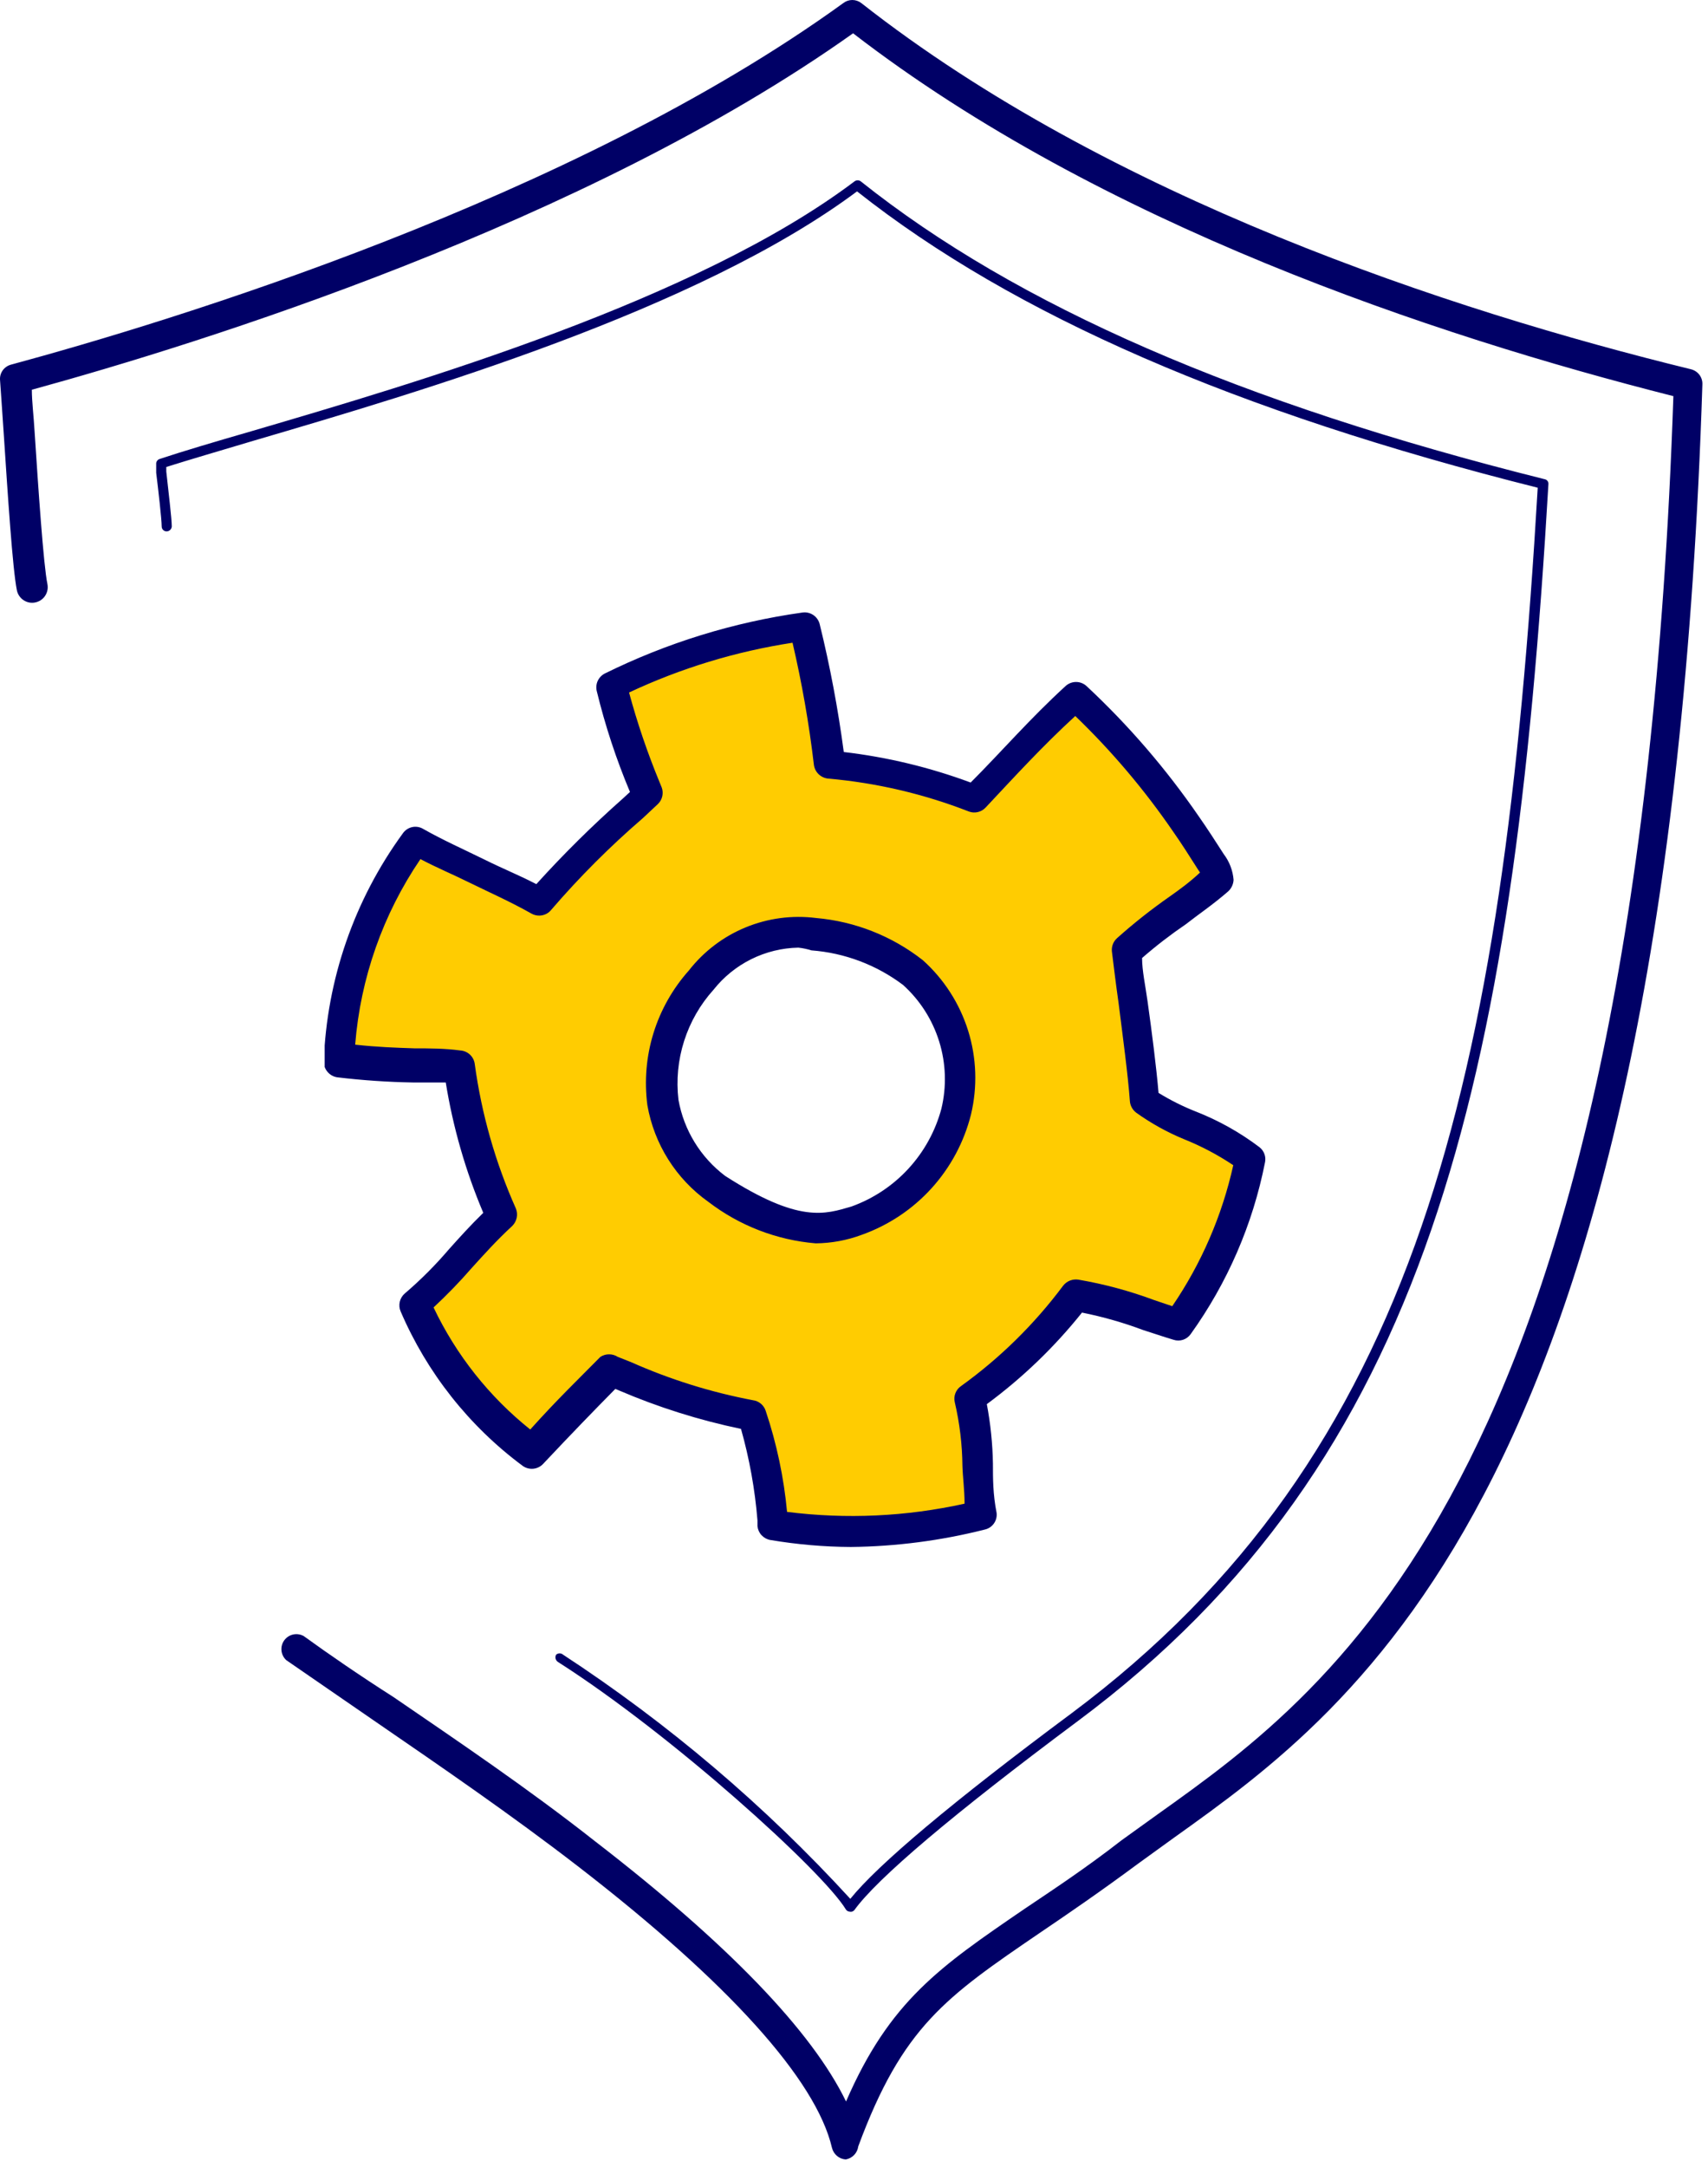 <svg width="56" height="71" viewBox="0 0 56 71" fill="none" xmlns="http://www.w3.org/2000/svg">
<g clip-path="url(#clip0_148_8069)">
<path d="M40.995 37.971C39.645 36.971 38.625 36.882 37.505 36.072C37.415 34.742 37.075 32.471 36.925 31.131C38.185 30.002 38.845 29.732 39.925 28.771C39.9 28.578 39.824 28.396 39.705 28.241L38.875 26.982C37.828 25.46 36.618 24.059 35.265 22.802C34.015 23.951 32.985 25.061 31.955 26.181C30.428 25.593 28.826 25.219 27.195 25.072C27.018 23.546 26.744 22.033 26.375 20.541C24.176 20.845 22.039 21.496 20.045 22.471C20.344 23.693 20.745 24.887 21.245 26.041C19.982 27.128 18.799 28.305 17.705 29.561C16.225 28.752 15.015 28.361 13.635 27.561C12.11 29.659 11.24 32.16 11.135 34.752C12.705 34.952 13.625 34.892 15.065 34.992C15.302 36.674 15.77 38.317 16.455 39.871C15.285 40.962 14.635 41.931 13.605 42.772C14.439 44.696 15.763 46.368 17.445 47.621C18.445 46.532 19.125 45.861 20.055 44.911C21.527 45.571 23.071 46.058 24.655 46.361C25.016 47.532 25.24 48.74 25.325 49.962C27.604 50.306 29.928 50.197 32.165 49.642C32.115 48.358 31.985 47.079 31.775 45.812C33.102 44.883 34.276 43.752 35.255 42.462C36.404 42.703 37.531 43.037 38.625 43.462C39.801 41.824 40.61 39.951 40.995 37.971ZM28.095 39.971C27.095 40.331 26.095 40.642 23.505 38.971C22.505 38.312 20.285 35.562 23.005 32.121C23.434 31.566 24.002 31.133 24.652 30.866C25.301 30.599 26.009 30.508 26.705 30.602C27.879 30.701 29 31.134 29.935 31.852C30.561 32.413 31.024 33.133 31.274 33.936C31.524 34.739 31.552 35.594 31.355 36.411C31.14 37.222 30.731 37.968 30.163 38.585C29.595 39.202 28.885 39.671 28.095 39.952V39.971Z" fill="#FFCC01"/>
<path d="M27.895 50.691C27.011 50.686 26.128 50.609 25.255 50.462C25.146 50.443 25.046 50.388 24.97 50.307C24.894 50.226 24.847 50.122 24.835 50.011V49.822C24.753 48.806 24.572 47.802 24.295 46.822C22.923 46.536 21.583 46.114 20.295 45.562L20.175 45.511C19.425 46.272 18.785 46.931 17.805 47.971C17.72 48.061 17.605 48.117 17.482 48.128C17.358 48.139 17.235 48.105 17.135 48.032C15.378 46.728 13.998 44.982 13.135 42.971C13.092 42.871 13.083 42.76 13.108 42.654C13.133 42.547 13.192 42.452 13.275 42.382C13.792 41.94 14.274 41.458 14.715 40.941C15.055 40.562 15.415 40.161 15.845 39.742C15.265 38.373 14.852 36.939 14.615 35.471H13.555C12.72 35.457 11.885 35.4 11.055 35.301C10.933 35.282 10.822 35.221 10.742 35.127C10.661 35.034 10.616 34.915 10.615 34.791C10.713 32.096 11.615 29.491 13.205 27.311C13.277 27.206 13.386 27.131 13.51 27.103C13.635 27.075 13.765 27.096 13.875 27.162C14.545 27.541 15.185 27.822 15.875 28.162C16.565 28.502 16.985 28.662 17.585 28.971C18.476 27.986 19.421 27.052 20.415 26.172L20.655 25.951C20.204 24.879 19.84 23.772 19.565 22.642C19.539 22.531 19.55 22.415 19.597 22.312C19.645 22.209 19.725 22.124 19.825 22.072C21.865 21.064 24.052 20.388 26.305 20.072C26.43 20.053 26.558 20.081 26.664 20.152C26.769 20.222 26.844 20.329 26.875 20.451C27.215 21.833 27.478 23.232 27.665 24.642C29.087 24.808 30.483 25.144 31.825 25.642C32.825 24.642 33.765 23.552 34.935 22.482C35.029 22.395 35.153 22.347 35.28 22.347C35.408 22.347 35.531 22.395 35.625 22.482C37.004 23.767 38.237 25.199 39.305 26.752C39.585 27.151 39.855 27.572 40.125 27.991C40.31 28.235 40.421 28.527 40.445 28.831C40.438 28.977 40.373 29.114 40.265 29.212C39.745 29.662 39.265 29.982 38.885 30.282C38.384 30.623 37.903 30.993 37.445 31.392C37.445 31.811 37.555 32.301 37.625 32.812C37.765 33.812 37.915 34.981 37.985 35.812C38.373 36.05 38.781 36.255 39.205 36.422C39.952 36.714 40.656 37.108 41.295 37.592C41.369 37.65 41.425 37.727 41.457 37.816C41.489 37.904 41.495 38 41.475 38.092C41.075 40.121 40.242 42.041 39.035 43.721C38.973 43.807 38.885 43.87 38.785 43.903C38.684 43.935 38.576 43.935 38.475 43.901C38.105 43.791 37.795 43.681 37.475 43.581C36.825 43.337 36.156 43.147 35.475 43.011C34.57 44.143 33.521 45.151 32.355 46.011C32.477 46.655 32.544 47.307 32.555 47.962C32.555 48.452 32.555 48.962 32.675 49.572C32.691 49.695 32.659 49.82 32.587 49.922C32.515 50.024 32.407 50.095 32.285 50.121C30.849 50.484 29.376 50.675 27.895 50.691ZM25.805 49.541C27.746 49.787 29.715 49.696 31.625 49.272C31.625 48.812 31.565 48.401 31.555 48.032C31.548 47.331 31.464 46.634 31.305 45.952C31.281 45.853 31.287 45.75 31.323 45.656C31.359 45.561 31.422 45.479 31.505 45.422C32.784 44.503 33.913 43.393 34.855 42.132C34.913 42.057 34.99 41.998 35.078 41.963C35.166 41.928 35.262 41.917 35.355 41.931C36.204 42.077 37.038 42.301 37.845 42.602L38.435 42.801C39.389 41.403 40.068 39.835 40.435 38.181C39.93 37.843 39.39 37.558 38.825 37.331C38.27 37.103 37.743 36.811 37.255 36.462C37.195 36.417 37.145 36.36 37.109 36.294C37.072 36.229 37.051 36.156 37.045 36.081C36.985 35.242 36.815 33.981 36.675 32.871C36.585 32.242 36.515 31.651 36.455 31.172C36.448 31.091 36.459 31.011 36.489 30.936C36.518 30.861 36.565 30.795 36.625 30.741C37.17 30.254 37.745 29.8 38.345 29.381C38.685 29.142 39.015 28.901 39.345 28.591L39.285 28.502C39.005 28.061 38.745 27.651 38.465 27.252C37.526 25.883 36.451 24.613 35.255 23.462C34.165 24.462 33.255 25.462 32.315 26.462C32.247 26.535 32.158 26.587 32.06 26.61C31.962 26.633 31.86 26.627 31.765 26.591C30.285 26.014 28.729 25.65 27.145 25.512C27.029 25.499 26.921 25.448 26.837 25.366C26.754 25.285 26.7 25.177 26.685 25.061C26.527 23.716 26.293 22.381 25.985 21.061C24.13 21.345 22.325 21.894 20.625 22.692C20.895 23.692 21.23 24.674 21.625 25.631L21.695 25.802C21.73 25.896 21.736 25.998 21.713 26.096C21.69 26.194 21.639 26.283 21.565 26.352L21.075 26.811C20.002 27.735 18.999 28.738 18.075 29.811C18.001 29.905 17.896 29.969 17.779 29.992C17.662 30.016 17.54 29.998 17.435 29.942C16.725 29.541 16.065 29.252 15.435 28.942C14.805 28.631 14.355 28.451 13.785 28.151C12.555 29.957 11.818 32.053 11.645 34.231C12.375 34.312 12.965 34.331 13.585 34.352C14.055 34.352 14.585 34.352 15.095 34.422C15.212 34.43 15.323 34.478 15.409 34.558C15.494 34.638 15.549 34.745 15.565 34.861C15.787 36.498 16.242 38.094 16.915 39.602C16.953 39.698 16.962 39.803 16.941 39.904C16.919 40.006 16.869 40.099 16.795 40.172C16.275 40.651 15.865 41.111 15.465 41.551C15.072 42.003 14.655 42.434 14.215 42.842C14.955 44.398 16.039 45.766 17.385 46.842C18.285 45.842 18.915 45.242 19.685 44.462C19.77 44.407 19.869 44.378 19.97 44.378C20.071 44.378 20.17 44.407 20.255 44.462L20.685 44.632C21.966 45.202 23.308 45.621 24.685 45.882C24.781 45.894 24.872 45.934 24.946 45.995C25.02 46.057 25.076 46.139 25.105 46.231C25.465 47.304 25.7 48.415 25.805 49.541ZM26.745 40.742C25.466 40.635 24.244 40.163 23.225 39.382C22.166 38.631 21.447 37.491 21.225 36.212C21.122 35.422 21.189 34.619 21.424 33.858C21.659 33.097 22.055 32.396 22.585 31.802C23.072 31.178 23.712 30.691 24.443 30.39C25.174 30.088 25.971 29.982 26.755 30.081C28.031 30.192 29.247 30.672 30.255 31.462C30.95 32.084 31.463 32.883 31.742 33.774C32.02 34.665 32.052 35.614 31.835 36.522C31.609 37.422 31.164 38.253 30.539 38.941C29.915 39.628 29.13 40.15 28.255 40.462C27.772 40.642 27.261 40.737 26.745 40.742ZM26.175 31.052C25.639 31.062 25.111 31.192 24.631 31.43C24.15 31.669 23.728 32.011 23.395 32.431C22.957 32.916 22.628 33.489 22.43 34.112C22.231 34.735 22.168 35.393 22.245 36.041C22.423 37.035 22.97 37.924 23.775 38.532C26.205 40.092 27.045 39.791 27.925 39.532C28.637 39.274 29.276 38.849 29.787 38.292C30.299 37.735 30.669 37.062 30.865 36.331C31.04 35.604 31.015 34.843 30.793 34.128C30.571 33.414 30.161 32.772 29.605 32.272C28.733 31.617 27.692 31.224 26.605 31.142C26.465 31.098 26.321 31.068 26.175 31.052Z" fill="#000066"/>
</g>
<path d="M27.729 70.761C27.623 70.754 27.523 70.713 27.442 70.645C27.361 70.576 27.303 70.484 27.278 70.381C26.758 68.151 23.883 64.961 18.944 61.151C16.781 59.481 14.447 57.881 12.393 56.471C11.311 55.721 10.28 55.021 9.388 54.401C9.298 54.321 9.242 54.209 9.229 54.089C9.216 53.969 9.248 53.849 9.319 53.751C9.39 53.653 9.494 53.585 9.612 53.559C9.73 53.533 9.854 53.552 9.959 53.611C10.801 54.221 11.822 54.921 12.904 55.611C14.978 57.031 17.322 58.611 19.505 60.331C23.863 63.691 26.617 66.551 27.739 68.861C29.172 65.561 30.824 64.441 33.589 62.551C34.511 61.931 35.592 61.221 36.774 60.301L37.956 59.451C43.836 55.261 53.673 48.241 54.865 12.981C46.962 10.981 36.063 7.331 27.97 1.091C19.175 7.341 6.513 11.271 1.044 12.771C1.044 13.151 1.104 13.621 1.134 14.141C1.254 15.981 1.425 18.511 1.555 19.141C1.568 19.207 1.568 19.275 1.555 19.34C1.542 19.406 1.516 19.468 1.479 19.524C1.442 19.58 1.394 19.628 1.338 19.665C1.283 19.702 1.22 19.728 1.154 19.741C1.089 19.755 1.021 19.755 0.955 19.742C0.889 19.729 0.827 19.703 0.771 19.666C0.715 19.628 0.667 19.581 0.63 19.525C0.592 19.469 0.566 19.407 0.553 19.341C0.413 18.651 0.253 16.191 0.123 14.221C0.072 13.491 0.032 12.861 0.002 12.461C-0.009 12.349 0.02 12.236 0.084 12.143C0.149 12.049 0.244 11.982 0.353 11.951C5.602 10.531 18.764 6.531 27.649 0.101C27.733 0.036 27.837 0 27.944 0C28.052 0 28.155 0.036 28.24 0.101C36.354 6.471 47.513 10.161 55.446 12.101C55.554 12.129 55.65 12.192 55.718 12.281C55.785 12.37 55.82 12.48 55.816 12.591C54.664 48.681 44.537 55.901 38.487 60.221L37.325 61.061C36.083 61.981 35.031 62.701 34.1 63.331C31.005 65.441 29.592 66.411 28.14 70.331C28.126 70.437 28.079 70.537 28.005 70.614C27.931 70.691 27.835 70.743 27.729 70.761Z" fill="#000066"/>
<path d="M27.859 62.641C27.833 62.64 27.807 62.632 27.784 62.618C27.761 62.604 27.742 62.585 27.729 62.562C26.968 61.312 22.02 56.831 18.283 54.452C18.249 54.425 18.224 54.388 18.215 54.346C18.206 54.303 18.212 54.259 18.233 54.221C18.265 54.193 18.306 54.177 18.348 54.177C18.391 54.177 18.432 54.193 18.463 54.221C21.924 56.486 25.087 59.174 27.879 62.221C28.781 61.102 31.215 59.051 35.132 56.141C46.481 47.671 49.275 35.481 50.417 15.982C40.541 13.502 33.238 10.332 28.1 6.271C22.871 10.171 13.766 12.841 8.316 14.441C7.174 14.781 6.183 15.072 5.452 15.302V15.451C5.522 16.102 5.632 17.001 5.632 17.251C5.629 17.295 5.61 17.335 5.579 17.365C5.547 17.395 5.505 17.412 5.462 17.412C5.419 17.412 5.378 17.395 5.348 17.365C5.318 17.335 5.301 17.294 5.301 17.251C5.301 17.021 5.191 16.061 5.121 15.492V15.211C5.117 15.175 5.126 15.138 5.146 15.107C5.166 15.076 5.196 15.053 5.231 15.041C5.982 14.791 7.024 14.482 8.236 14.132C13.695 12.531 22.851 9.841 28.02 5.941C28.049 5.92 28.084 5.909 28.12 5.909C28.156 5.909 28.191 5.92 28.22 5.941C33.339 10.021 40.671 13.211 50.638 15.701C50.676 15.707 50.711 15.726 50.735 15.756C50.759 15.785 50.771 15.823 50.768 15.861C49.616 35.541 46.811 47.861 35.332 56.401C31.225 59.462 28.761 61.551 28.01 62.592C27.992 62.613 27.968 62.629 27.942 62.638C27.915 62.647 27.887 62.648 27.859 62.641Z" fill="#000066"/>
<defs>
<clipPath id="clip0_148_8069">
<rect width="30.85" height="30.65" fill="white" transform="translate(10.645 20.041)"/>
</clipPath>
</defs>
</svg>

